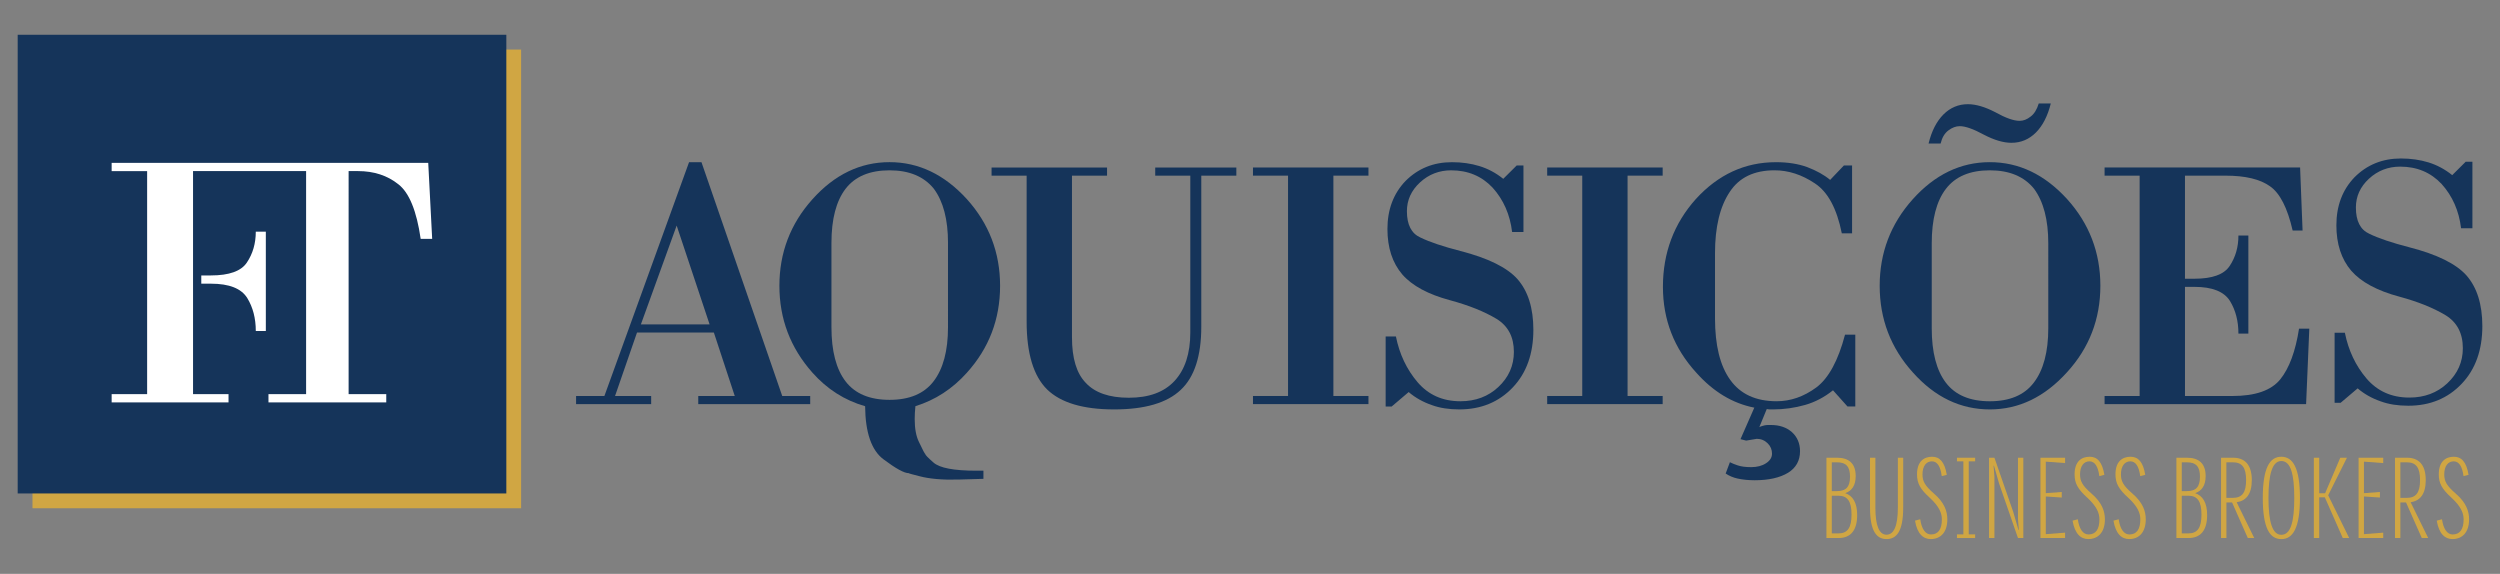 <?xml version="1.0" encoding="utf-8"?>
<!-- Generator: Adobe Illustrator 16.0.0, SVG Export Plug-In . SVG Version: 6.00 Build 0)  -->
<!DOCTYPE svg PUBLIC "-//W3C//DTD SVG 1.1//EN" "http://www.w3.org/Graphics/SVG/1.1/DTD/svg11.dtd">
<svg version="1.1" id="Layer_1" xmlns="http://www.w3.org/2000/svg" xmlns:xlink="http://www.w3.org/1999/xlink" x="0px" y="0px"
	 width="381.917px" height="87.667px" viewBox="0 0 381.917 87.667" enable-background="new 0 0 381.917 87.667"
	 xml:space="preserve">
<rect x="0" y="0" width="381.917" height="87.667" fill="#808080" stroke="none"/>
<g>
	<rect x="4.962" y="7.571" fill="#D0A643" width="74.649" height="70.073"/>
	<path fill="#15345A" d="M106.672,61.734v-1.243h5.573l-3.189-9.688H97.313l-3.354,9.688h5.518v1.243H88.004v-1.243h4.329
		l12.932-35.714h1.896l12.338,35.714h4.273v1.243H106.672z M103.372,34.46l-5.466,15.099h10.498L103.372,34.46z"/>
	<path fill="#15345A" d="M147.692,56.956c-2.201,2.456-4.818,4.154-7.847,5.094c-0.037,0.358-0.064,0.7-0.083,1.027
		c-0.019,0.326-0.027,0.631-0.027,0.922c0,1.478,0.216,2.651,0.649,3.517c0.577,1.23,0.901,1.844,0.976,1.844
		c-0.038,0.109,0.378,0.541,1.243,1.3c0.938,0.834,3.12,1.247,6.549,1.247h1.082v1.245l-3.841,0.109
		c-1.263,0.033-2.381,0.005-3.357-0.084c-0.972-0.091-1.805-0.226-2.488-0.408c-1.156-0.288-1.731-0.447-1.731-0.485
		c-0.684,0-1.968-0.702-3.841-2.109c-1.84-1.371-2.778-4.077-2.814-8.117c-3.139-0.901-5.826-2.617-8.062-5.143
		c-3.356-3.785-5.033-8.207-5.033-13.258c0-5.049,1.678-9.45,5.033-13.203c3.39-3.788,7.323-5.682,11.795-5.682
		c4.438,0,8.368,1.879,11.798,5.634c3.391,3.754,5.088,8.18,5.088,13.271C152.778,48.776,151.083,53.204,147.692,56.956
		 M144.824,37.112c0-3.571-0.721-6.332-2.165-8.28c-1.516-1.875-3.771-2.813-6.765-2.813c-3.029,0-5.267,0.939-6.712,2.813
		c-1.44,1.878-2.164,4.637-2.164,8.28v12.882c0,3.643,0.724,6.4,2.164,8.278c1.444,1.875,3.683,2.811,6.712,2.811
		c3.03,0,5.267-0.936,6.709-2.811c1.479-1.913,2.219-4.674,2.219-8.278V37.112H144.824z"/>
	<path fill="#15345A" d="M183.517,26.833v23.066c0,4.486-1.049,7.709-3.14,9.66c-2.093,1.994-5.487,2.986-10.173,2.986
		c-4.727,0-8.135-1.012-10.23-3.041c-2.091-2.056-3.138-5.517-3.138-10.365V26.833h-5.358v-1.245h17.642v1.245h-5.357v24.715
		c0,3.183,0.701,5.493,2.106,6.939c1.402,1.516,3.595,2.274,6.583,2.274c3.056,0,5.377-0.849,6.957-2.546
		c1.618-1.731,2.43-4.211,2.43-7.43V26.833h-5.359v-1.245h12.392v1.245H183.517z"/>
	<polygon fill="#15345A" points="191.412,61.734 191.412,60.493 196.77,60.493 196.77,26.833 191.412,26.833 191.412,25.588 
		209.055,25.588 209.055,26.833 203.697,26.833 203.697,60.493 209.055,60.493 209.055,61.734 	"/>
	<path fill="#15345A" d="M231.109,59.178c-2.131,2.246-4.855,3.367-8.17,3.367c-1.59,0-2.977-0.216-4.166-0.647
		c-1.375-0.47-2.563-1.14-3.574-2.004l-2.596,2.206h-0.922V51.401h1.568c0.543,2.703,1.645,5.03,3.303,6.98
		c1.658,1.942,3.844,2.916,6.547,2.916c2.311,0,4.238-0.719,5.791-2.168c1.586-1.483,2.381-3.273,2.381-5.374
		c0-2.274-0.883-3.959-2.65-5.044c-1.877-1.122-4.223-2.063-7.035-2.826c-3.393-0.901-5.848-2.225-7.361-3.958
		c-1.514-1.773-2.271-4.089-2.271-6.948c0-2.966,0.924-5.41,2.758-7.326c1.912-1.918,4.277-2.876,7.09-2.876
		c1.518,0,2.924,0.199,4.219,0.599c1.301,0.399,2.508,1.046,3.627,1.943l2.057-2.044h1.029v10.163H231
		c-0.322-2.668-1.316-4.924-2.975-6.766c-1.66-1.767-3.773-2.652-6.332-2.652c-1.838,0-3.426,0.615-4.764,1.846
		c-1.334,1.231-2,2.697-2,4.397c0,2.064,0.682,3.401,2.055,4.018c1.408,0.688,3.445,1.375,6.115,2.061
		c4.221,1.086,7.125,2.517,8.713,4.29c1.623,1.846,2.436,4.431,2.436,7.76C234.246,54.043,233.201,56.975,231.109,59.178"/>
	<polygon fill="#15345A" points="236.359,61.734 236.359,60.493 241.715,60.493 241.715,26.833 236.359,26.833 236.359,25.588 
		254,25.588 254,26.833 248.639,26.833 248.639,60.493 254,60.493 254,61.734 	"/>
	<path fill="#15345A" d="M282.238,62.1l-2.217-2.476c-1.301,1.047-2.705,1.785-4.223,2.228c-1.621,0.463-3.283,0.695-4.979,0.695
		h-0.484c-0.109,0-0.252-0.02-0.434-0.055l-1.135,2.759c0.141-0.074,0.277-0.128,0.402-0.162c0.127-0.035,0.264-0.076,0.41-0.109
		c0.18-0.036,0.342-0.055,0.484-0.055h0.486c1.299,0,2.363,0.361,3.193,1.083c0.828,0.757,1.244,1.73,1.244,2.922
		c0,1.442-0.615,2.542-1.84,3.3c-1.264,0.757-2.957,1.135-5.086,1.135c-0.975,0-1.857-0.089-2.652-0.268
		c-0.648-0.145-1.244-0.398-1.783-0.759l0.646-1.729c0.361,0.181,0.758,0.345,1.189,0.484c0.539,0.182,1.225,0.27,2.055,0.27
		c0.902,0,1.66-0.194,2.273-0.593c0.611-0.398,0.918-0.885,0.918-1.46c0-0.615-0.215-1.138-0.648-1.569
		c-0.467-0.469-1.029-0.703-1.676-0.703l-1.625,0.271l-0.867-0.218l2.113-4.816c-3.318-0.648-6.279-2.436-8.877-5.357
		c-3.387-3.713-5.084-8.082-5.084-13.099c0-5.192,1.678-9.666,5.031-13.417c3.426-3.751,7.504-5.626,12.229-5.626
		c1.807,0,3.393,0.247,4.764,0.745c1.443,0.548,2.615,1.203,3.52,1.961l2.107-2.209h1.244v10.376h-1.568
		c-0.758-3.787-2.131-6.33-4.111-7.631c-1.986-1.333-4.043-2.001-6.172-2.001c-3.102,0-5.375,1.089-6.816,3.268
		c-1.516,2.25-2.273,5.389-2.273,9.419v9.913c0,4.134,0.775,7.274,2.326,9.416c1.551,2.175,3.914,3.263,7.092,3.263
		c2.127,0,4.146-0.7,6.061-2.108c1.873-1.405,3.338-4.093,4.383-8.061h1.57v10.972h-1.191V62.1L282.238,62.1z"/>
	<path fill="#15345A" d="M315.775,56.863c-3.426,3.788-7.355,5.683-11.795,5.683c-4.473,0-8.385-1.875-11.738-5.628
		c-3.395-3.75-5.088-8.17-5.088-13.257c0-5.05,1.68-9.452,5.035-13.205c3.387-3.786,7.32-5.683,11.791-5.683
		c4.439,0,8.369,1.877,11.795,5.629c3.391,3.751,5.092,8.171,5.092,13.258C320.865,48.748,319.166,53.15,315.775,56.863
		 M311.018,20.247c-1.049,1.046-2.293,1.568-3.736,1.568c-1.229,0-2.635-0.414-4.221-1.244c-1.588-0.864-2.814-1.297-3.676-1.297
		c-0.582,0-1.156,0.215-1.734,0.648c-0.58,0.435-0.973,1.101-1.189,2.001h-1.84c0.465-1.912,1.227-3.391,2.27-4.438
		c1.049-1.044,2.295-1.569,3.734-1.569c1.227,0,2.635,0.416,4.223,1.244c1.553,0.867,2.779,1.3,3.68,1.3
		c0.574,0,1.137-0.216,1.676-0.649c0.543-0.396,0.957-1.063,1.246-2.001h1.84C312.818,17.721,312.061,19.201,311.018,20.247
		 M312.91,37.182c0-3.594-0.725-6.37-2.166-8.33c-1.514-1.888-3.771-2.833-6.764-2.833c-3.027,0-5.268,0.944-6.711,2.833
		c-1.443,1.885-2.164,4.664-2.164,8.33V50.14c0,3.669,0.723,6.445,2.164,8.33c1.443,1.889,3.682,2.83,6.711,2.83
		c3.031,0,5.266-0.941,6.707-2.832c1.482-1.92,2.223-4.696,2.223-8.329V37.182z"/>
	<path fill="#15345A" d="M352.297,61.734H321.51v-1.241h5.355v-33.66h-5.355v-1.245h29.869l0.377,9.633h-1.514
		c-0.795-3.464-1.947-5.718-3.463-6.765c-1.516-1.083-3.773-1.622-6.766-1.622h-6.223v15.745h1.449c2.727,0,4.518-0.647,5.377-1.948
		c0.896-1.335,1.34-2.886,1.34-4.653h1.518v14.988h-1.518c0-1.911-0.428-3.569-1.287-4.978c-0.895-1.442-2.703-2.165-5.43-2.165
		h-1.447v16.672h7.252c3.498,0,5.93-0.849,7.303-2.544c1.371-1.697,2.328-4.276,2.867-7.74h1.57L352.297,61.734z"/>
	<path fill="#15345A" d="M376.076,58.615c-2.125,2.245-4.852,3.367-8.172,3.367c-1.588,0-2.973-0.217-4.164-0.65
		c-1.373-0.469-2.563-1.138-3.57-2.002l-2.6,2.204h-0.92V50.834h1.568c0.543,2.705,1.645,5.033,3.301,6.982
		c1.662,1.944,3.842,2.92,6.547,2.92c2.309,0,4.24-0.722,5.791-2.171c1.588-1.482,2.383-3.273,2.383-5.372
		c0-2.28-0.885-3.963-2.65-5.046c-1.879-1.121-4.221-2.064-7.037-2.824c-3.391-0.908-5.844-2.224-7.359-3.961
		c-1.514-1.771-2.273-4.088-2.273-6.946c0-2.969,0.924-5.412,2.762-7.328c1.914-1.918,4.275-2.877,7.088-2.877
		c1.514,0,2.922,0.199,4.221,0.599c1.299,0.399,2.508,1.047,3.627,1.945l2.055-2.044h1.027v10.16h-1.73
		c-0.322-2.669-1.316-4.923-2.975-6.765c-1.662-1.767-3.771-2.651-6.332-2.651c-1.836,0-3.428,0.616-4.764,1.846
		c-1.334,1.231-1.998,2.698-1.998,4.398c0,2.064,0.68,3.399,2.053,4.016c1.41,0.688,3.445,1.376,6.115,2.063
		c4.223,1.086,7.125,2.516,8.713,4.287c1.623,1.846,2.436,4.433,2.436,7.762C379.215,53.479,378.17,56.408,376.076,58.615"/>
	<rect x="2.701" y="5.311" fill="#15345A" width="74.65" height="70.073"/>
	<path fill="#FFFFFF" d="M29.49,26.137h17.273v34.071h-5.75l0.002,1.263h5.748h6.495h5.751v-1.263h-5.751V26.137h1.424
		c2.447,0,4.509,0.677,6.19,2.026c1.643,1.281,2.776,4.054,3.395,8.328h1.755L65.42,24.88H47.746h-0.982H17.056v1.26h5.421v34.068
		h-5.421v1.262h17.856v-1.262h-5.421"/>
	<path fill="#D0A643" d="M279.023,69.925h1.615c1.754,0,2.85,0.833,2.85,2.796c0,1.456-0.59,2.271-1.604,2.619
		c1.145,0.375,1.83,1.438,1.83,3.351c0,2.456-1.096,3.503-2.846,3.503h-1.85V69.925H279.023z M279.836,70.625v4.401h0.773
		c1.424,0,2.012-0.656,2.012-2.195c0-1.552-0.588-2.206-2.012-2.206H279.836L279.836,70.625z M282.852,78.611
		c0-1.998-0.59-2.882-2.012-2.882h-1.002v5.76h1.002C282.262,81.489,282.852,80.604,282.852,78.611"/>
	<path fill="#D0A643" d="M285.678,69.925h0.818v7.623c0,2.71,0.559,4.136,1.699,4.136c1.162,0,1.734-1.424,1.734-4.136v-7.623h0.816
		v7.623c0,3.643-1.029,4.806-2.531,4.806c-1.521,0-2.537-1.163-2.537-4.806V69.925L285.678,69.925z"/>
	<path fill="#D0A643" d="M294.787,76.025c-1.441-1.309-1.93-2.193-1.93-3.552c0-2.027,1.098-2.697,2.305-2.697
		c1.129,0,1.914,0.749,2.244,2.765l-0.771,0.193c-0.195-1.505-0.701-2.256-1.502-2.256c-0.848,0-1.441,0.701-1.441,1.992
		c0,1.05,0.361,1.718,1.734,2.914c1.635,1.407,2.061,2.732,2.061,3.959c0,2.011-1.064,3.011-2.535,3.011
		c-1.145,0-2.063-0.789-2.404-2.815l0.799-0.212c0.215,1.505,0.803,2.322,1.639,2.322c1.113,0,1.666-0.798,1.666-2.307
		C296.652,78.381,296.242,77.366,294.787,76.025"/>
	<polygon fill="#D0A643" points="298.957,69.925 301.738,69.925 301.738,70.48 300.756,70.48 300.756,81.634 301.738,81.634 
		301.738,82.192 298.957,82.192 298.957,81.634 299.938,81.634 299.938,70.48 298.957,70.48 	"/>
	<polygon fill="#D0A643" points="303.861,82.192 303.861,69.925 304.682,69.925 307.559,78.216 308.346,80.951 308.41,80.951 
		308.279,79.264 308.279,69.925 309.098,69.925 309.098,82.192 308.279,82.192 305.4,73.884 304.615,71.152 304.553,71.152 
		304.682,72.832 304.682,82.192 	"/>
	<polygon fill="#D0A643" points="311.713,69.925 315.477,69.925 315.477,70.741 312.529,70.526 312.529,75.34 314.967,75.158 
		314.967,76.007 312.529,75.844 312.529,81.602 315.477,81.372 315.477,82.192 311.713,82.192 	"/>
	<path fill="#D0A643" d="M318.861,76.025c-1.439-1.309-1.932-2.193-1.932-3.552c0-2.027,1.096-2.697,2.307-2.697
		c1.127,0,1.916,0.749,2.242,2.765l-0.77,0.193c-0.195-1.505-0.705-2.256-1.506-2.256c-0.848,0-1.439,0.701-1.439,1.992
		c0,1.05,0.361,1.718,1.732,2.914c1.637,1.407,2.064,2.732,2.064,3.959c0,2.011-1.064,3.011-2.535,3.011
		c-1.148,0-2.061-0.789-2.406-2.815l0.803-0.212c0.209,1.505,0.801,2.322,1.633,2.322c1.115,0,1.668-0.798,1.668-2.307
		C320.725,78.381,320.316,77.366,318.861,76.025"/>
	<path fill="#D0A643" d="M325.109,76.025c-1.443-1.309-1.936-2.193-1.936-3.552c0-2.027,1.096-2.697,2.311-2.697
		c1.129,0,1.914,0.749,2.238,2.765l-0.768,0.193c-0.197-1.505-0.705-2.256-1.506-2.256c-0.852,0-1.439,0.701-1.439,1.992
		c0,1.05,0.359,1.718,1.734,2.914c1.637,1.407,2.059,2.732,2.059,3.959c0,2.011-1.063,3.011-2.533,3.011
		c-1.145,0-2.063-0.789-2.404-2.815l0.801-0.212c0.211,1.505,0.801,2.322,1.637,2.322c1.113,0,1.668-0.798,1.668-2.307
		C326.973,78.381,326.563,77.366,325.109,76.025"/>
	<path fill="#D0A643" d="M332.482,69.925h1.617c1.754,0,2.85,0.833,2.85,2.796c0,1.456-0.59,2.271-1.605,2.619
		c1.143,0.375,1.834,1.438,1.834,3.351c0,2.456-1.098,3.503-2.852,3.503h-1.846V69.925H332.482z M333.301,70.625v4.401h0.768
		c1.426,0,2.012-0.656,2.012-2.195c0-1.552-0.586-2.206-2.012-2.206H333.301L333.301,70.625z M336.311,78.611
		c0-1.998-0.59-2.882-2.012-2.882h-0.998v5.76h0.998C335.721,81.489,336.311,80.604,336.311,78.611"/>
	<path fill="#D0A643" d="M339.305,82.192V69.925h1.844c1.754,0,2.852,1.045,2.852,3.415c0,2.146-0.869,3.172-2.313,3.387
		l2.686,5.465h-0.984l-2.402-5.432h-0.867v5.432H339.305z M343.129,73.34c0-1.881-0.588-2.715-2.012-2.715h-1v5.431h1
		C342.541,76.056,343.129,75.223,343.129,73.34"/>
	<path fill="#D0A643" d="M348.51,69.776c1.75,0,2.846,1.669,2.846,6.298c0,4.63-1.096,6.283-2.846,6.283
		c-1.754,0-2.832-1.653-2.832-6.283C345.678,71.445,346.756,69.776,348.51,69.776 M348.51,81.699c1.422,0,1.979-1.942,1.979-5.625
		c0-3.682-0.557-5.645-1.979-5.645c-1.361,0-1.963,1.963-1.963,5.645C346.547,79.754,347.148,81.699,348.51,81.699"/>
	<polygon fill="#D0A643" points="353.477,82.192 353.477,69.925 354.297,69.925 354.297,75.355 355.199,75.355 357.518,69.925 
		358.535,69.925 355.67,75.664 358.877,82.192 357.898,82.192 355.166,75.992 355.182,75.977 354.297,75.977 354.297,82.192 	"/>
	<polygon fill="#D0A643" points="360.313,69.925 364.078,69.925 364.078,70.741 361.135,70.526 361.135,75.34 363.572,75.158 
		363.572,76.007 361.135,75.844 361.135,81.602 364.078,81.372 364.078,82.192 360.313,82.192 	"/>
	<path fill="#D0A643" d="M365.875,82.192V69.925h1.85c1.75,0,2.848,1.045,2.848,3.415c0,2.146-0.869,3.172-2.309,3.387l2.684,5.465
		h-0.98l-2.406-5.432h-0.865v5.432H365.875z M369.703,73.34c0-1.881-0.59-2.715-2.01-2.715h-0.998v5.431h0.998
		C369.113,76.056,369.703,75.223,369.703,73.34"/>
	<path fill="#D0A643" d="M374.496,76.025c-1.441-1.309-1.932-2.193-1.932-3.552c0-2.027,1.098-2.697,2.309-2.697
		c1.127,0,1.916,0.749,2.24,2.765l-0.77,0.193c-0.197-1.505-0.701-2.256-1.504-2.256c-0.85,0-1.439,0.701-1.439,1.992
		c0,1.05,0.361,1.718,1.732,2.914c1.635,1.407,2.063,2.732,2.063,3.959c0,2.011-1.064,3.011-2.539,3.011
		c-1.143,0-2.061-0.789-2.402-2.815l0.801-0.212c0.215,1.505,0.801,2.322,1.635,2.322c1.113,0,1.67-0.798,1.67-2.307
		C376.359,78.381,375.949,77.366,374.496,76.025"/>
	<path fill="#FFFFFF" d="M30.75,43.337h1.469c2.792,0,4.642,0.73,5.551,2.19c0.871,1.423,1.306,3.104,1.306,5.039h1.534V35.394
		h-1.534c0,1.791-0.454,3.359-1.361,4.712c-0.87,1.312-2.703,1.971-5.495,1.971h-1.47"/>
</g>
</svg>
